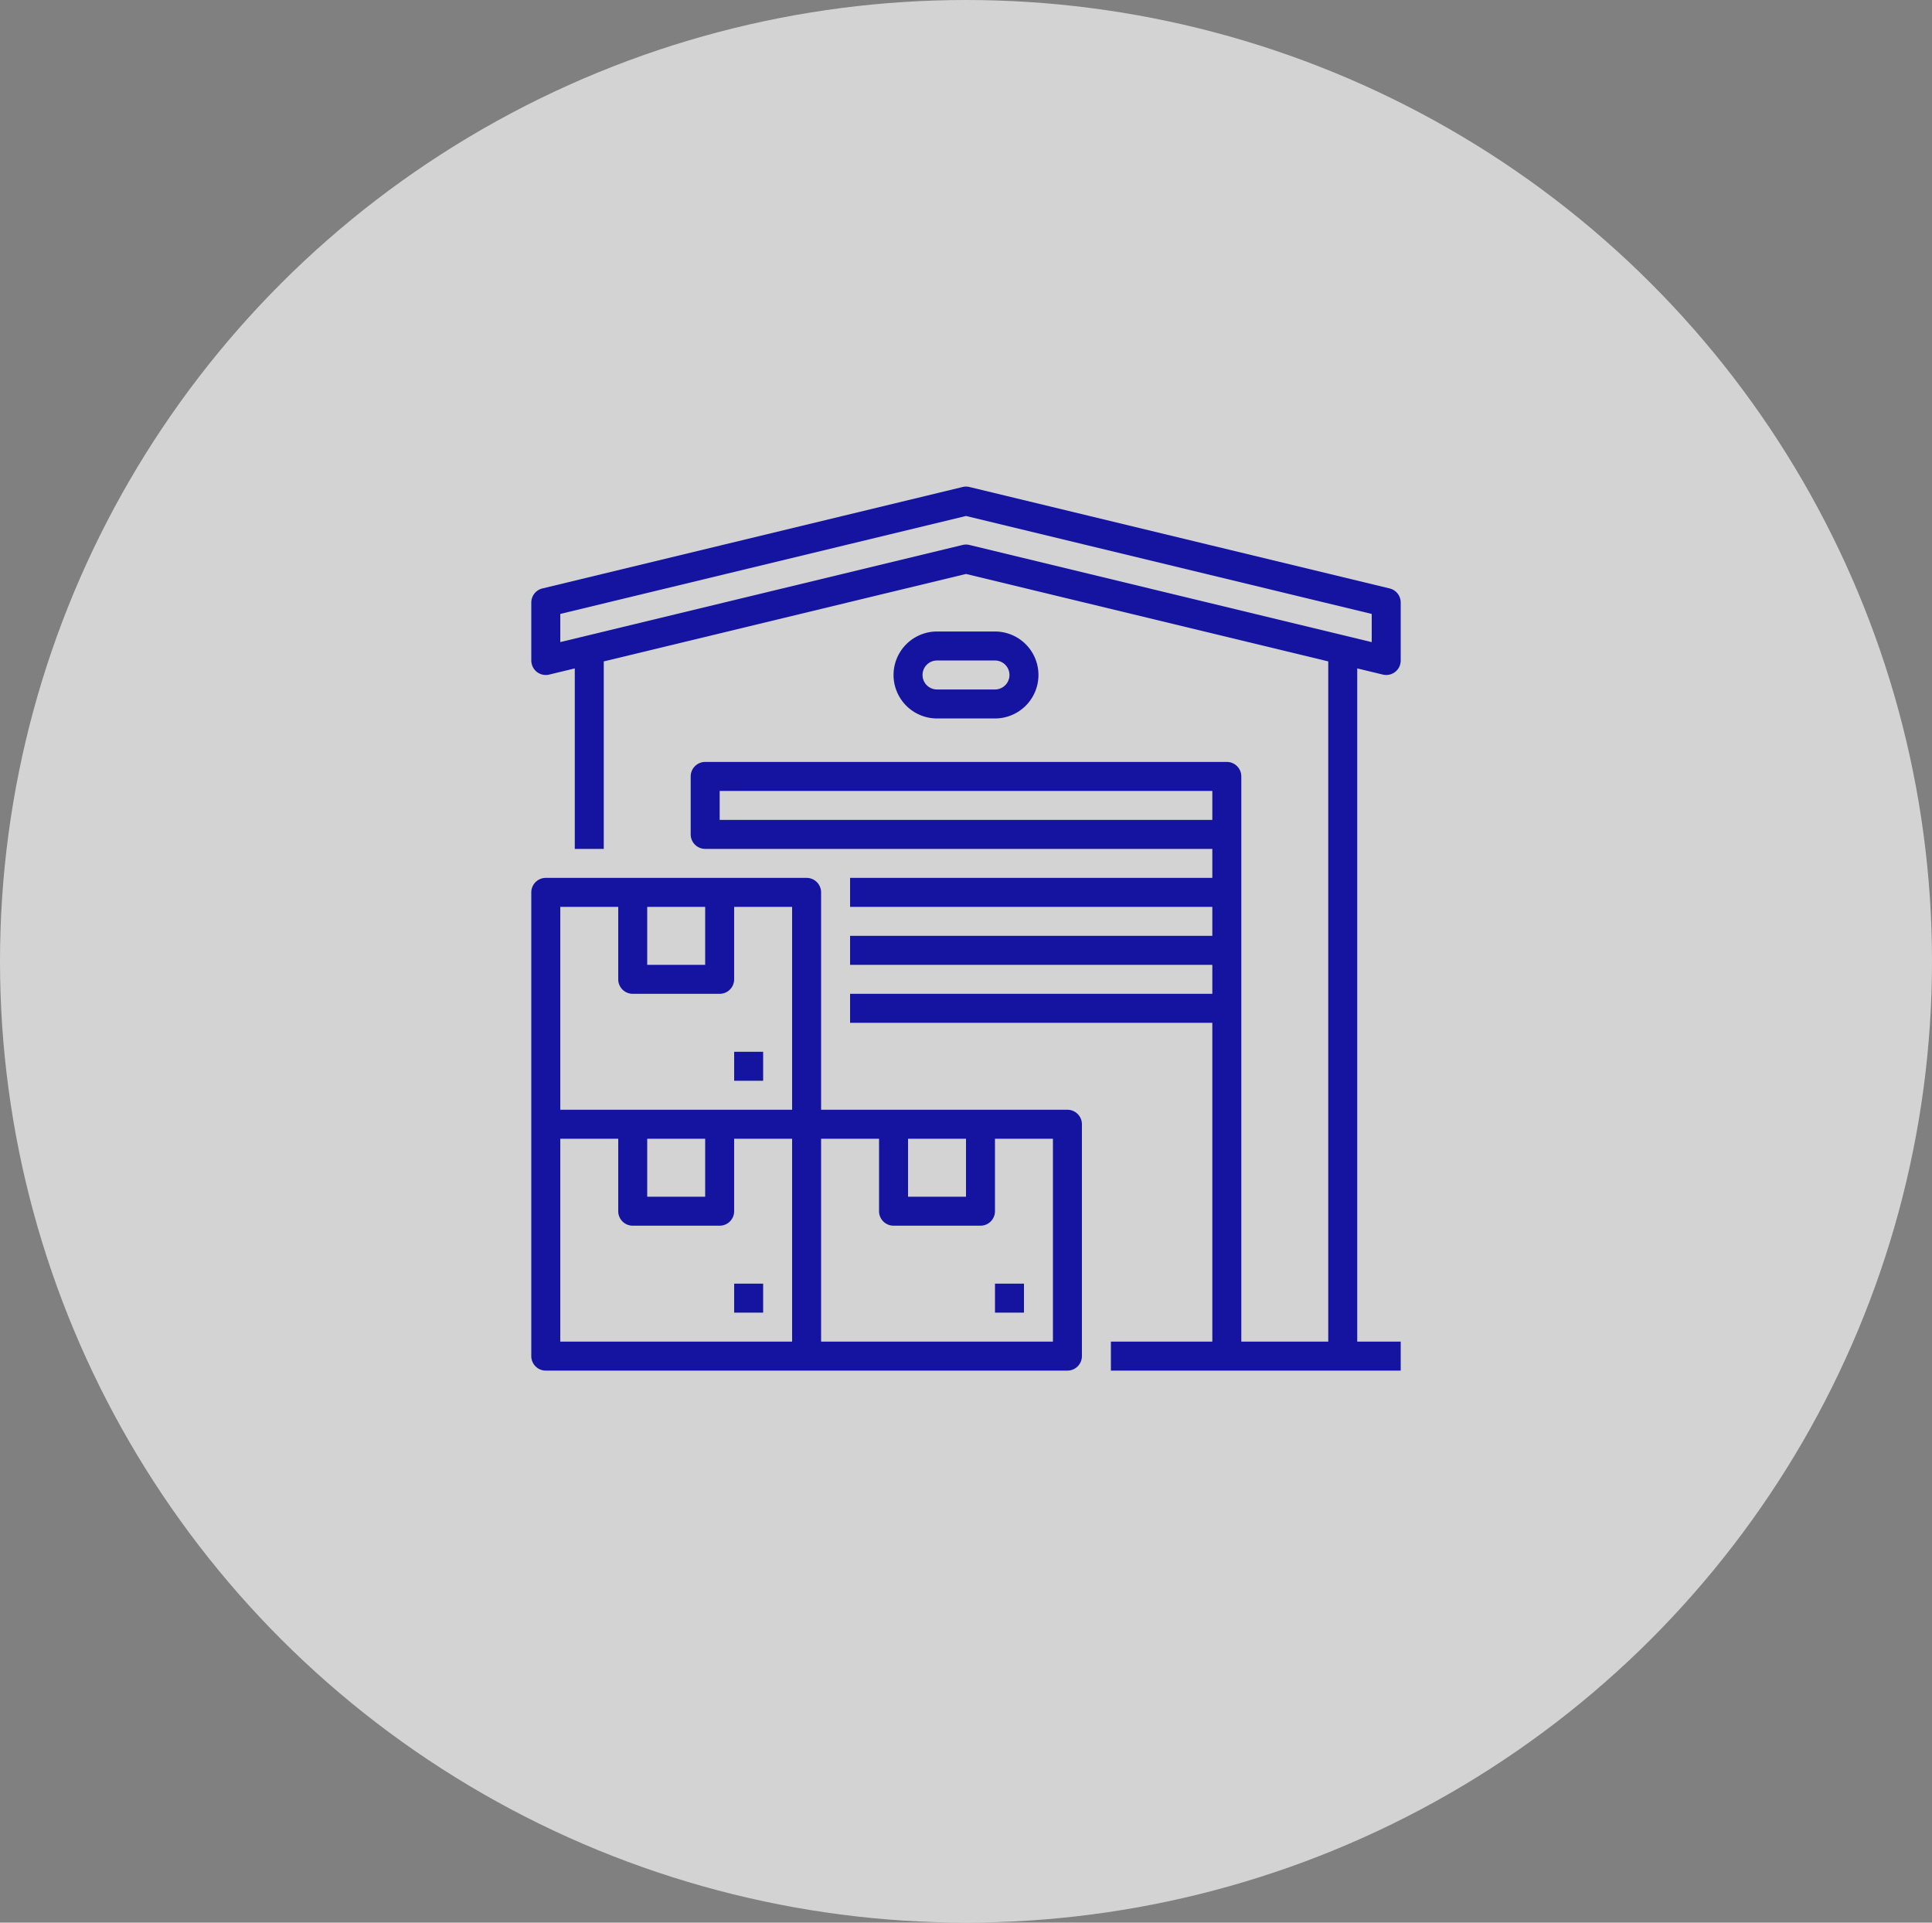 <svg xmlns="http://www.w3.org/2000/svg" width="200" height="199" viewBox="0 0 200 199"><rect x="0" y="0" width="200" height="199" fill="#808080" stroke="none"/><g transform="translate(-7672 -4053.5)"><ellipse cx="100" cy="99.5" rx="100" ry="99.5" transform="translate(7672 4053.5)" fill="#fff" opacity="0.655"/><g transform="translate(7719 4095.864)"><rect width="3" height="3" transform="translate(29.001 90.501)" fill="#1414a0"/><path d="M63.5,248H38V225.5a1.5,1.5,0,0,0-1.5-1.5H9.5A1.5,1.5,0,0,0,8,225.5v48A1.5,1.5,0,0,0,9.5,275h54a1.5,1.5,0,0,0,1.5-1.5v-24A1.5,1.5,0,0,0,63.5,248ZM47,251h6v6H47ZM20,227h6v6H20Zm-9,0h6v7.5a1.5,1.5,0,0,0,1.5,1.5h9a1.5,1.5,0,0,0,1.5-1.5V227h6v21H11Zm9,24h6v6H20Zm-9,0h6v7.5a1.5,1.5,0,0,0,1.5,1.5h9a1.5,1.5,0,0,0,1.5-1.5V251h6v21H11Zm51,21H38V251h6v7.5a1.5,1.5,0,0,0,1.5,1.5h9a1.5,1.5,0,0,0,1.5-1.5V251h6Z" transform="translate(-0.001 -175.499)" fill="#1414a0"/><rect width="3" height="3" transform="translate(56.001 90.501)" fill="#1414a0"/><rect width="3" height="3" transform="translate(29.001 66.501)" fill="#1414a0"/><path d="M96.149,27.458a1.489,1.489,0,0,0,.352.042,1.5,1.5,0,0,0,1.3-.747,1.545,1.545,0,0,0,.2-.788V20a1.5,1.5,0,0,0-1.148-1.458l-43.5-10.5a1.494,1.494,0,0,0-.7,0l-43.5,10.5A1.5,1.5,0,0,0,8,20v5.958a1.56,1.56,0,0,0,.258.885,1.5,1.5,0,0,0,1.594.616l2.649-.639V45.5h3V26.095L53,17.043l37.5,9.052V96.5h-9V38A1.5,1.5,0,0,0,80,36.5H26A1.5,1.5,0,0,0,24.5,38v6A1.5,1.5,0,0,0,26,45.5H78.5v3H41v3H78.5v3H41v3H78.5v3H41v3H78.5v33H68v3H98v-3H93.5V26.819ZM27.5,42.5v-3h51v3ZM53,14a1.489,1.489,0,0,0-.352.042L11,24.095V21.181L53,11.043,95,21.181V24.1L53.352,14.042A1.489,1.489,0,0,0,53,14Z" fill="#1414a0"/><path d="M218.5,97a4.5,4.5,0,0,0,0-9h-6a4.5,4.5,0,1,0,0,9ZM211,92.5a1.5,1.5,0,0,1,1.5-1.5h6a1.5,1.5,0,1,1,0,3h-6A1.5,1.5,0,0,1,211,92.5Z" transform="translate(-162.5 -65)" fill="#1414a0"/></g></g></svg>